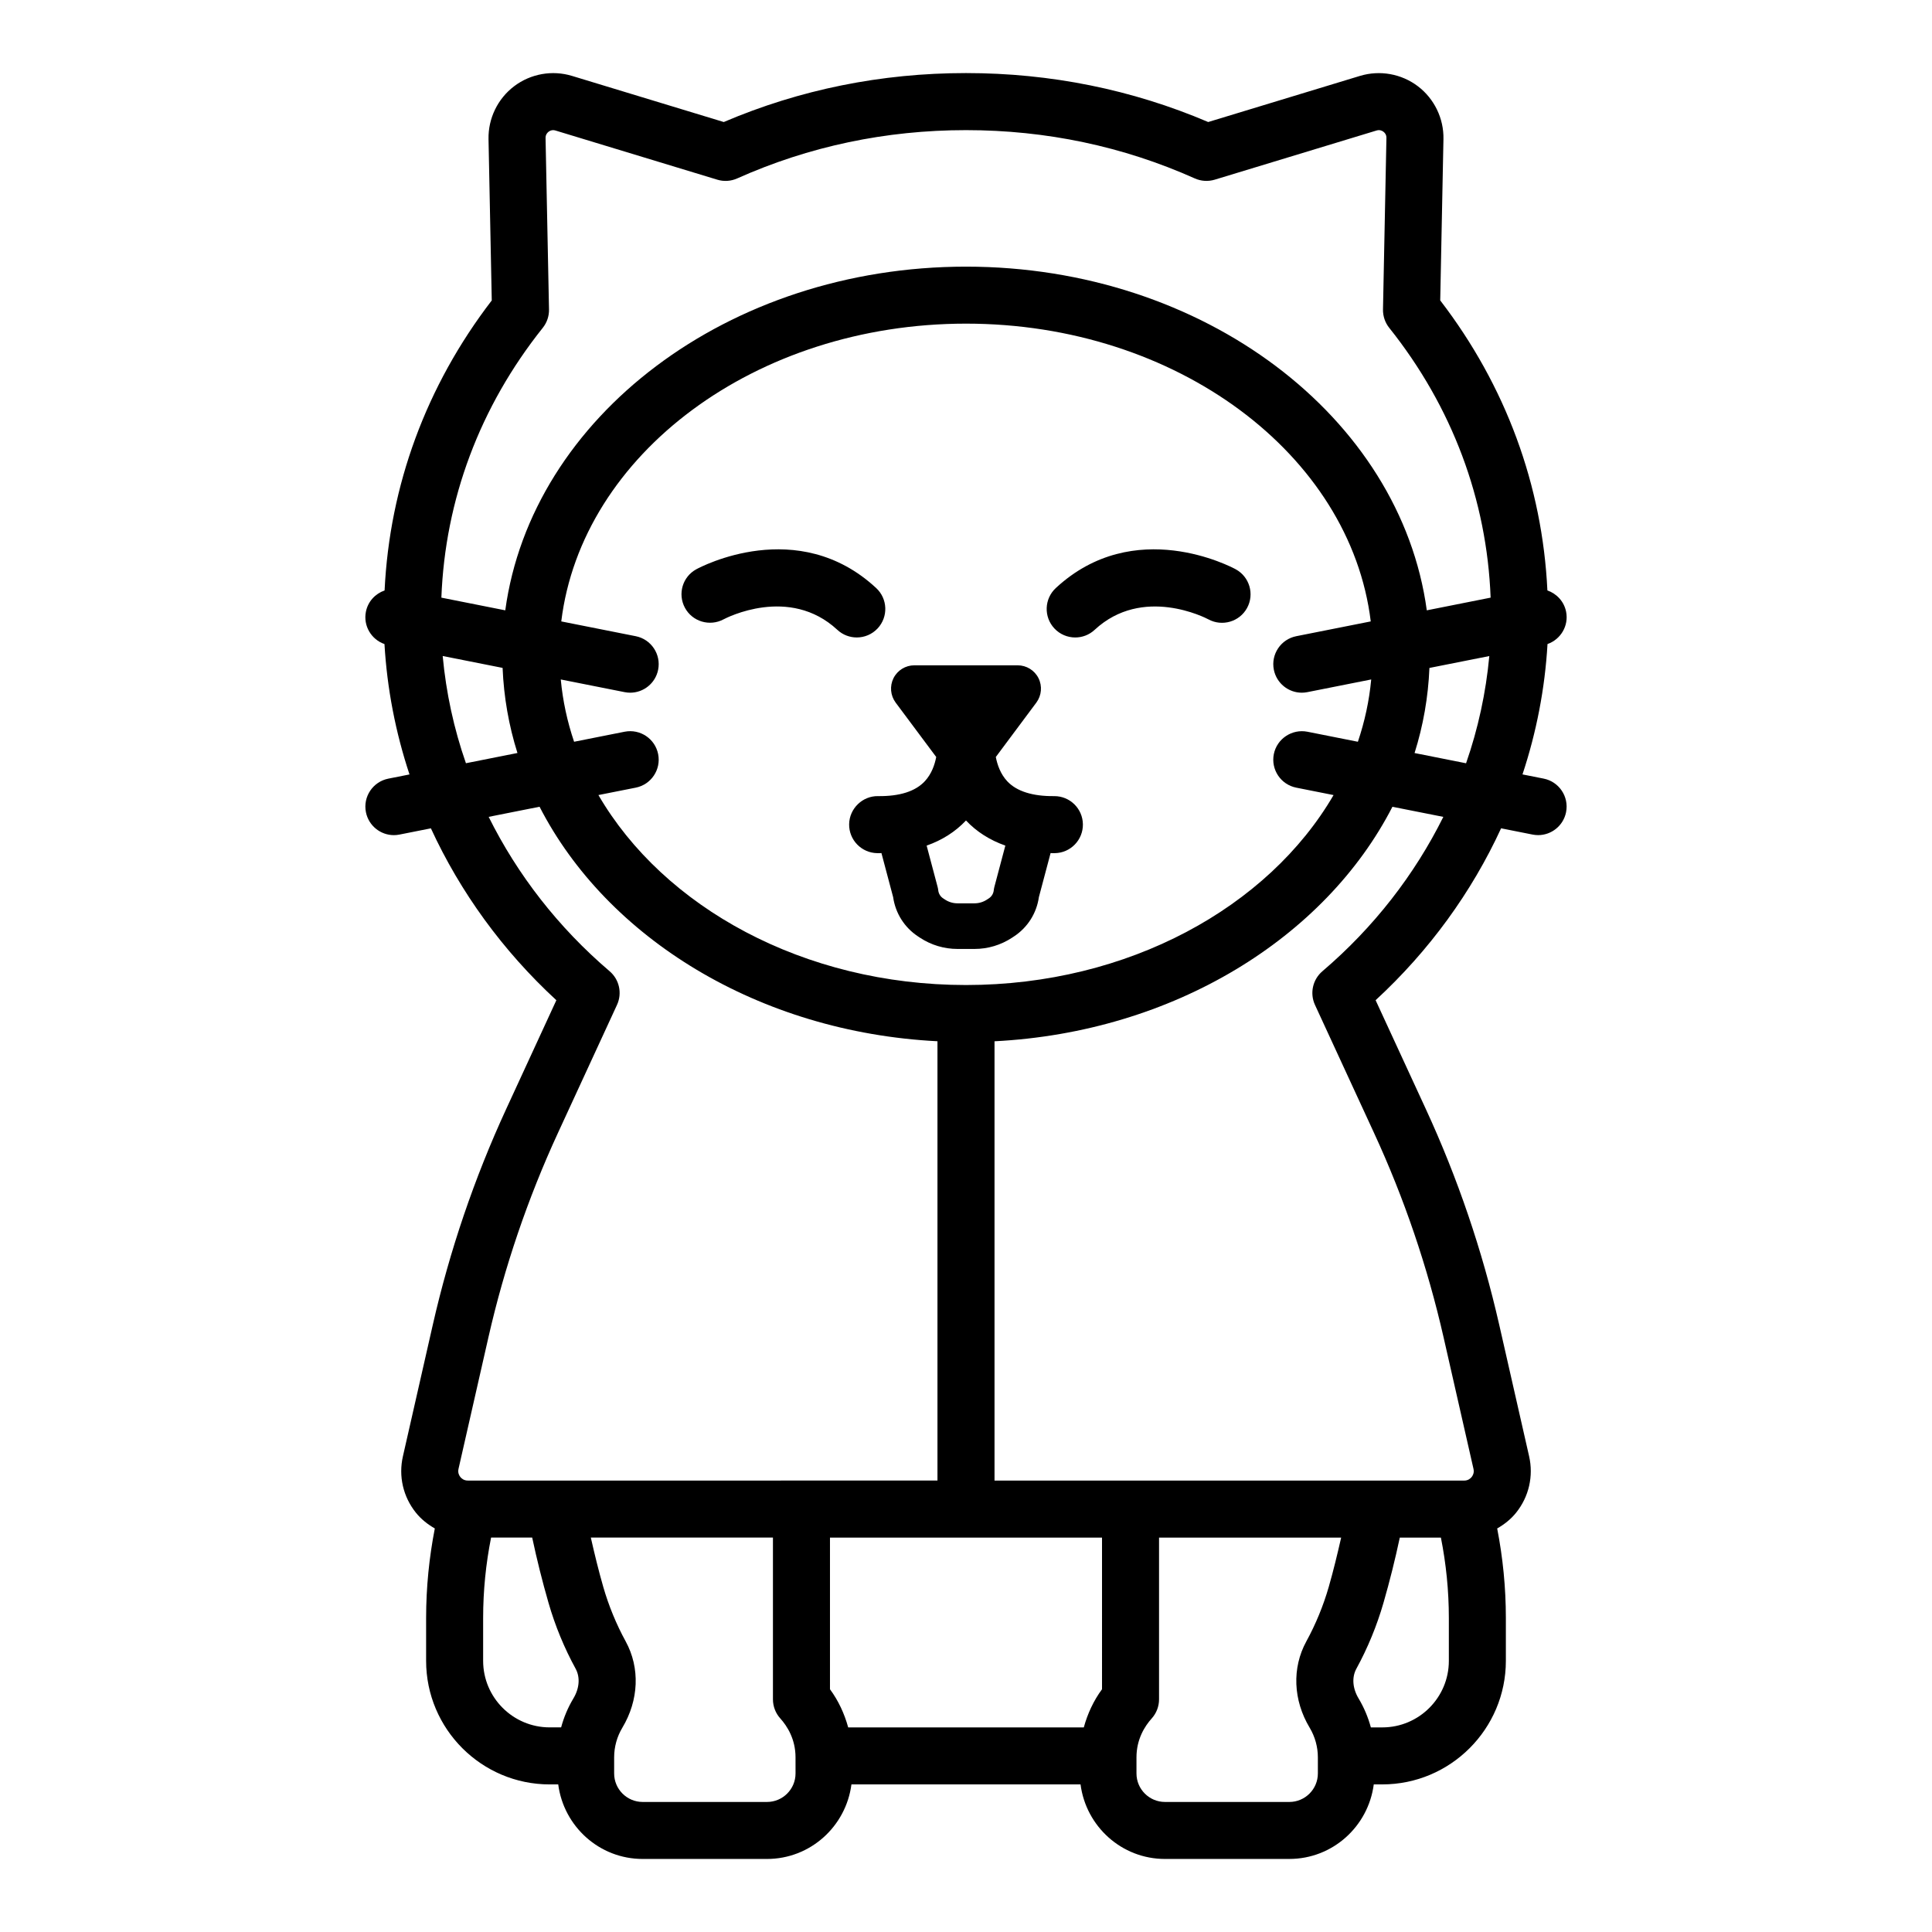 <?xml version="1.0" encoding="UTF-8"?>
<!-- Uploaded to: ICON Repo, www.svgrepo.com, Generator: ICON Repo Mixer Tools -->
<svg fill="#000000" width="800px" height="800px" version="1.1" viewBox="144 144 512 512" xmlns="http://www.w3.org/2000/svg">
 <path d="m423.4 310.52c-2.84-3.059-2.66-7.844 0.398-10.68 20.801-19.297 46.586-5.57 47.676-4.977 3.664 2 5.012 6.59 3.012 10.254-1.996 3.656-6.586 4.992-10.219 3.031-0.742-0.391-17.457-9.051-30.184 2.773-1.457 1.352-3.301 2.016-5.141 2.016-2.027-0.004-4.051-0.812-5.543-2.418zm-87.672-2.375c0.703-0.375 17.43-9.062 30.184 2.773 1.457 1.352 3.301 2.016 5.141 2.016 2.031 0 4.055-0.812 5.543-2.414 2.84-3.059 2.66-7.844-0.398-10.68-20.793-19.297-46.586-5.57-47.672-4.977-3.652 1.992-4.988 6.547-3.012 10.211 1.965 3.648 6.527 5.023 10.215 3.07zm223.3 51.082c-0.719 3.598-3.871 6.09-7.406 6.09-0.492 0-0.984-0.051-1.48-0.148l-8.336-1.656c-7.785 16.898-19.008 32.422-33.254 45.551l13.324 28.879c8.422 18.254 14.957 37.465 19.426 57.102l7.93 34.883c1.195 5.266-0.051 10.695-3.414 14.914-1.406 1.766-3.152 3.129-5.047 4.219 1.496 7.691 2.301 15.621 2.301 23.742v11.336c0 18.055-14.691 32.746-32.746 32.746h-2.262c-1.449 11.113-10.875 19.754-22.375 19.754l-32.957 0.004c-11.504 0-20.926-8.641-22.375-19.754h-60.715c-1.449 11.113-10.875 19.754-22.375 19.754h-32.953c-11.504 0-20.926-8.641-22.375-19.754h-2.266c-18.055 0-32.746-14.691-32.746-32.746v-11.336c0-8.121 0.809-16.059 2.305-23.75-1.895-1.09-3.637-2.453-5.043-4.215-3.363-4.215-4.609-9.648-3.41-14.906l7.93-34.895c4.461-19.605 10.992-38.812 19.414-57.082l13.32-28.891c-14.242-13.129-25.465-28.652-33.25-45.551l-8.336 1.656c-0.496 0.098-0.992 0.148-1.477 0.148-3.531 0-6.691-2.492-7.406-6.09-0.812-4.094 1.848-8.07 5.941-8.883l5.609-1.113c-3.699-11.156-5.945-22.758-6.633-34.551-3.496-1.223-5.664-4.836-4.922-8.57 0.543-2.727 2.5-4.785 4.953-5.637 1.328-27.781 10.996-54.195 28.402-76.859l-0.859-42.754c-0.105-5.488 2.438-10.723 6.805-14.023 4.363-3.301 10.082-4.32 15.32-2.727l40.219 12.223c20.188-8.609 41.766-12.973 64.188-12.973 22.426 0 44 4.363 64.191 12.973l40.223-12.223c5.258-1.59 10.977-0.566 15.336 2.734 4.359 3.305 6.894 8.543 6.785 14.008l-0.855 42.754c17.406 22.664 27.074 49.078 28.402 76.859 2.445 0.852 4.41 2.91 4.957 5.637 0.742 3.738-1.43 7.348-4.926 8.57-0.684 11.793-2.93 23.395-6.633 34.551l5.613 1.113c4.09 0.816 6.75 4.793 5.938 8.887zm-291.55-12.965 13.652-2.711c-2.281-7.238-3.613-14.785-3.938-22.551l-15.875-3.152c0.898 9.699 2.953 19.23 6.16 28.414zm29.078 239.98c-3.019-5.519-5.445-11.398-7.195-17.477-1.66-5.754-3.094-11.516-4.324-17.289h-10.895c-1.375 6.902-2.106 14.031-2.106 21.328v11.336c0 9.723 7.91 17.633 17.633 17.633h3.035c0.727-2.688 1.812-5.277 3.258-7.684 1.602-2.66 1.82-5.598 0.594-7.848zm58.266 23.469c0-4.816-2.199-8.27-4.043-10.316-1.25-1.387-1.941-3.191-1.941-5.059v-42.859h-48.262c0.992 4.371 2.047 8.738 3.305 13.098 1.449 5.012 3.445 9.863 5.938 14.422 3.832 7.012 3.492 15.559-0.895 22.875-1.418 2.367-2.168 5.078-2.168 7.844v4.262c0 4.168 3.391 7.559 7.559 7.559h32.953c4.168 0 7.559-3.391 7.559-7.559zm37.617-73.348v-116.42c-47.375-2.414-87.582-27.352-105.45-62.148l-13.488 2.68c7.606 15.312 18.418 29.281 32.055 40.914 2.574 2.195 3.375 5.836 1.957 8.914l-15.672 33.984c-7.984 17.32-14.176 35.523-18.402 54.109l-7.934 34.895c-0.234 1.027 0.203 1.77 0.488 2.125 0.281 0.355 0.914 0.949 1.969 0.949zm-74.023-214.88c-0.715 3.598-3.871 6.09-7.406 6.09-0.488 0-0.98-0.051-1.477-0.148l-16.922-3.359c0.527 5.672 1.73 11.184 3.531 16.508l13.391-2.66c4.109-0.801 8.07 1.852 8.883 5.941 0.812 4.094-1.848 8.07-5.941 8.883l-9.887 1.961c17.277 29.703 54.387 50.344 97.41 50.344 43.023 0 80.133-20.645 97.41-50.34l-9.887-1.965c-4.094-0.812-6.754-4.789-5.945-8.883 0.82-4.098 4.832-6.727 8.887-5.941l13.391 2.66c1.801-5.324 3.004-10.836 3.531-16.508l-16.918 3.359c-0.496 0.098-0.988 0.148-1.48 0.148-3.531 0-6.688-2.492-7.406-6.09-0.812-4.094 1.852-8.07 5.945-8.883l19.738-3.918c-5.402-44.242-51.438-78.914-107.26-78.914-55.82 0-101.86 34.672-107.26 78.914l19.734 3.918c4.09 0.812 6.75 4.789 5.938 8.883zm117.63 230h-72.094v40.184c2.262 3.066 3.84 6.512 4.828 10.117h62.438c0.988-3.606 2.566-7.051 4.828-10.117zm63.375 0h-48.262v42.859c0 1.863-0.688 3.672-1.938 5.059-1.844 2.047-4.043 5.5-4.043 10.316v4.262c0 4.168 3.391 7.559 7.559 7.559h32.953c4.168 0 7.559-3.391 7.559-7.559v-4.262c0-2.762-0.754-5.477-2.168-7.844-4.394-7.312-4.727-15.863-0.895-22.875 2.5-4.57 4.492-9.422 5.934-14.414 1.254-4.363 2.305-8.73 3.301-13.102zm28.539 21.328c0-7.297-0.734-14.426-2.106-21.328h-10.895c-1.23 5.773-2.664 11.535-4.324 17.289-1.746 6.055-4.168 11.938-7.191 17.477-1.23 2.254-1.008 5.188 0.59 7.848 1.445 2.41 2.531 5 3.258 7.684h3.035c9.723 0 17.633-7.91 17.633-17.633zm-1.465-212.33-13.488-2.676c-17.867 34.797-58.078 59.73-105.45 62.145v116.42h124.48c1.055 0 1.684-0.594 1.969-0.949 0.281-0.355 0.723-1.102 0.488-2.129l-7.93-34.879c-4.231-18.613-10.426-36.828-18.41-54.129l-15.672-33.973c-1.418-3.074-0.613-6.715 1.957-8.914 13.637-11.629 24.449-25.602 32.055-40.914zm12.188-42.621-15.871 3.152c-0.32 7.762-1.656 15.312-3.938 22.551l13.648 2.711c3.203-9.188 5.258-18.719 6.16-28.414zm0.348-15.48c-0.988-25.918-10.16-50.562-26.879-71.512-1.094-1.375-1.68-3.098-1.645-4.863l0.91-45.445c0.02-0.855-0.422-1.371-0.797-1.652-0.379-0.289-1-0.57-1.816-0.324l-42.887 13.031c-1.75 0.527-3.625 0.41-5.285-0.332-18.98-8.492-39.379-12.797-60.633-12.797s-41.652 4.305-60.633 12.797c-1.664 0.746-3.539 0.867-5.285 0.332l-42.887-13.031c-0.219-0.066-0.422-0.094-0.613-0.094-0.516 0-0.922 0.211-1.195 0.414-0.309 0.234-0.824 0.762-0.809 1.664l0.914 45.438c0.035 1.766-0.547 3.484-1.648 4.867-16.719 20.945-25.887 45.594-26.875 71.508l16.934 3.363c6.957-51.184 59.047-91.082 122.1-91.082s115.15 39.902 122.11 91.082zm-157.68 27.809c-1.387-1.879-1.605-4.375-0.566-6.465 1.051-2.094 3.188-3.41 5.527-3.41h27.375c2.34 0 4.477 1.316 5.527 3.41 1.039 2.09 0.82 4.586-0.566 6.465l-10.75 14.426c0.406 2.086 1.25 4.527 3.047 6.445 2.516 2.688 6.805 3.973 12.363 3.922h0.109c4.129 0 7.5 3.312 7.559 7.449 0.059 4.176-3.277 7.606-7.449 7.664-0.234 0.004-0.477 0.004-0.715 0.004-0.141 0-0.258-0.031-0.395-0.031l-3.102 11.68c-0.605 4.269-2.992 8.051-6.609 10.422l-0.516 0.34c-2.961 1.945-6.398 2.973-9.938 2.973h-4.504c-3.539 0-6.973-1.027-9.93-2.969l-0.527-0.348c-3.598-2.363-5.988-6.137-6.602-10.414l-3.102-11.684c-0.141 0-0.258 0.031-0.398 0.031-0.234 0-0.473-0.004-0.711-0.004-4.172-0.062-7.508-3.492-7.449-7.664s3.566-7.527 7.664-7.449c5.734 0.066 9.918-1.258 12.43-3.988 1.758-1.914 2.582-4.32 2.984-6.379zm18.648 31.246c-2.848 3.019-6.352 5.223-10.43 6.66l2.906 10.945c0.078 0.297 0.137 0.594 0.168 0.898 0.098 0.879 0.566 1.656 1.293 2.129l0.527 0.348c0.969 0.637 2.109 0.977 3.285 0.977h4.504c1.172 0 2.316-0.34 3.301-0.988l0.512-0.336c0.727-0.477 1.195-1.25 1.289-2.121 0.035-0.309 0.09-0.613 0.168-0.91l2.906-10.945c-4.078-1.434-7.582-3.637-10.43-6.656z"/>
</svg>